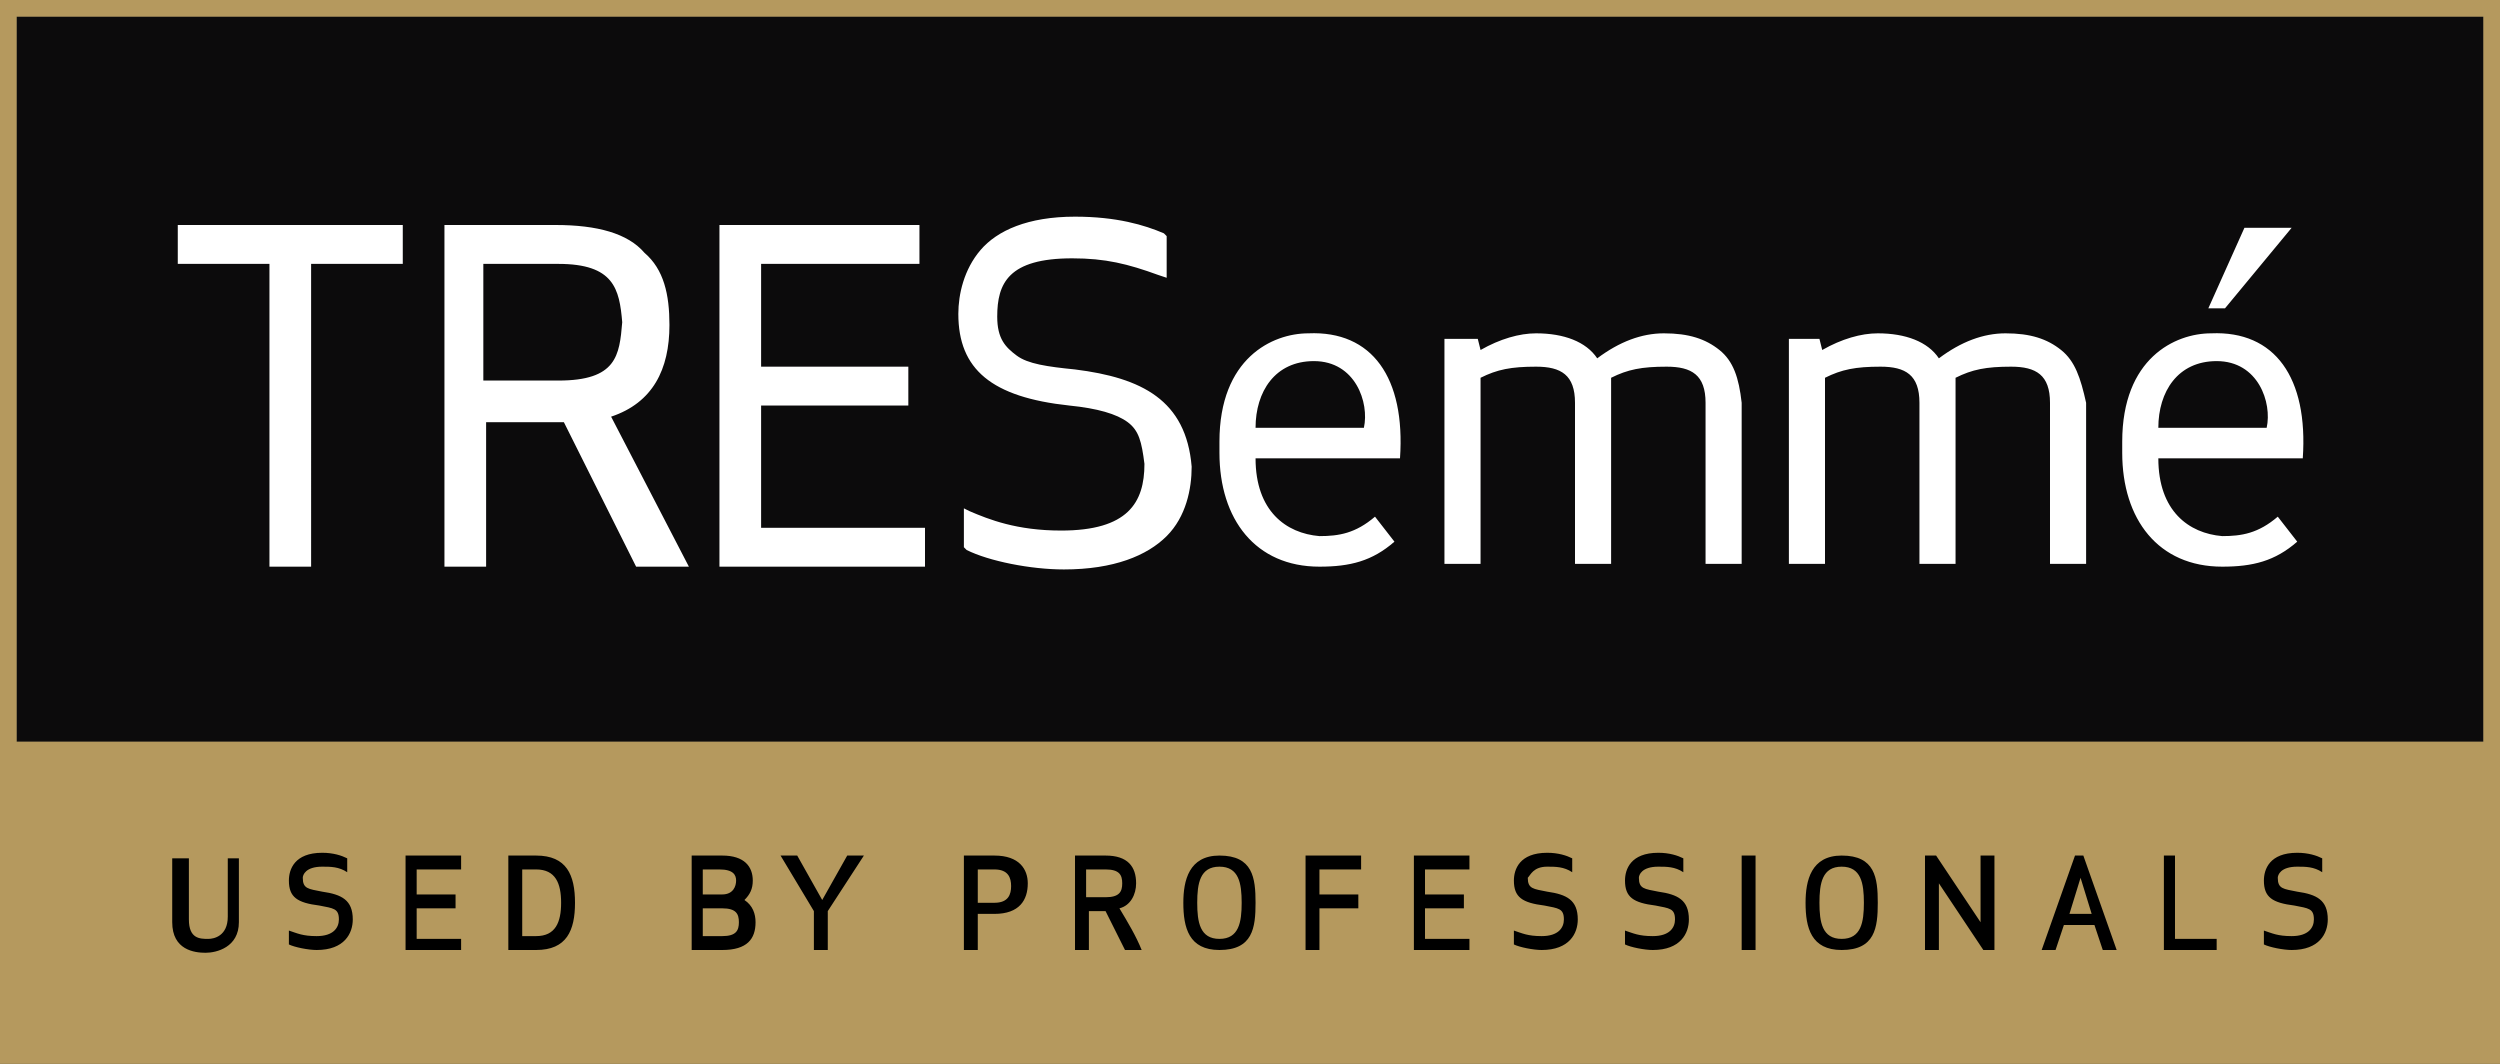 <?xml version="1.0" encoding="utf-8"?>
<!-- Generator: Adobe Illustrator 24.0.2, SVG Export Plug-In . SVG Version: 6.00 Build 0)  -->
<svg version="1.1" id="Vrstva_1" xmlns="http://www.w3.org/2000/svg" xmlns:xlink="http://www.w3.org/1999/xlink" x="0px" y="0px"
	 viewBox="0 0 90 38.3" style="enable-background:new 0 0 90 38.3;" xml:space="preserve">
<rect x="0" y="0" width="90" height="38.3" fill="#333333" stroke="none"/>
<style type="text/css">
	.st0{fill:#0C0B0C;}
	.st1{fill:#B5995E;}
	.st2{fill:#FFFFFF;}
</style>
<rect x="0.6" y="0.6" class="st0" width="88.8" height="26.1"/>
<path class="st1" d="M0,38.3h90V0H0V38.3z M89.4,26.7H0.6V0.6l88.8,0V26.7z"/>
<path class="st2" d="M80.1,11.1h-0.6l1.3-2.9h1.7L80.1,11.1L80.1,11.1z M6.4,8.1v1.4h3.3v10.9h1.5V9.5h3.3V8.1H6.4z M24.8,20.4h-1.9
	l-2.6-5.2c-0.1,0-0.3,0-0.4,0h-2.4v5.2h-1.5V8.1h4c1.5,0,2.6,0.3,3.2,1c0.7,0.6,0.9,1.5,0.9,2.6c0,1.6-0.6,2.8-2.1,3.3L24.8,20.4z
	 M20.1,9.5h-2.7v4.2h2.7c2.1,0,2.2-0.9,2.3-2.1C22.3,10.4,22.1,9.5,20.1,9.5z M33.1,9.5V8.1h-7.2v12.3h7.4V19h-5.9v-4.4h5.3v-0.2
	v-1.2h-5.3V9.5H33.1z M38.7,13.3c-1-0.1-1.7-0.2-2.1-0.5c-0.4-0.3-0.7-0.6-0.7-1.4c0-1.2,0.4-2.1,2.7-2.1c1.2,0,2,0.2,3.1,0.6L42,10
	V8.5l-0.1-0.1c-0.7-0.3-1.7-0.6-3.2-0.6c-1.7,0-2.8,0.5-3.4,1.2c-0.6,0.7-0.8,1.6-0.8,2.3c0,2,1.2,3,4,3.3c1,0.1,1.7,0.3,2.1,0.6
	c0.4,0.3,0.5,0.7,0.6,1.5c0,1.4-0.6,2.4-3,2.4c-1.6,0-2.6-0.4-3.3-0.7l-0.2-0.1v1.4l0.1,0.1c0.8,0.4,2.3,0.7,3.5,0.7h0
	c1.8,0,3-0.5,3.7-1.2c0.7-0.7,0.9-1.7,0.9-2.5C42.7,14.4,41.1,13.6,38.7,13.3z M61.9,12.6c-0.5-0.4-1.1-0.6-2-0.6
	c-0.8,0-1.6,0.3-2.4,0.9c-0.4-0.6-1.2-0.9-2.2-0.9c-0.6,0-1.3,0.2-2,0.6l-0.1-0.4H52v8.1h1.3v-6.7c0.6-0.3,1.1-0.4,2-0.4
	c0.9,0,1.4,0.3,1.4,1.3v5.8H58v-6.7c0.6-0.3,1.1-0.4,2-0.4c0.9,0,1.4,0.3,1.4,1.3v5.8h1.3v-5.8C62.6,13.6,62.4,13,61.9,12.6z
	 M74.2,12.6c-0.5-0.4-1.1-0.6-2-0.6c-0.8,0-1.6,0.3-2.4,0.9c-0.4-0.6-1.2-0.9-2.2-0.9c-0.6,0-1.3,0.2-2,0.6l-0.1-0.4h-1.1v8.1h1.3
	v-6.7c0.6-0.3,1.1-0.4,2-0.4c0.9,0,1.4,0.3,1.4,1.3v5.8h1.3v-6.7c0.6-0.3,1.1-0.4,2-0.4c0.9,0,1.4,0.3,1.4,1.3v5.8h1.3v-5.8
	C74.9,13.6,74.7,13,74.2,12.6z M50.4,16.5h-5.2c0,1.9,1.1,2.7,2.3,2.8c0.7,0,1.3-0.1,2-0.7l0.7,0.9c-0.8,0.7-1.6,0.9-2.7,0.9
	c-2.3,0-3.6-1.7-3.6-4.1v-0.4c0-3,1.9-3.9,3.2-3.9C49.4,11.9,50.6,13.6,50.4,16.5z M47.3,13c-1.4,0-2.1,1.1-2.1,2.4h3.9
	C49.3,14.5,48.8,13,47.3,13z M82.9,16.5h-5.2c0,1.9,1.1,2.7,2.3,2.8c0.7,0,1.3-0.1,2-0.7l0.7,0.9c-0.8,0.7-1.6,0.9-2.7,0.9
	c-2.3,0-3.6-1.7-3.6-4.1v-0.4c0-3,1.9-3.9,3.2-3.9C81.9,11.9,83.1,13.6,82.9,16.5z M79.8,13c-1.4,0-2.1,1.1-2.1,2.4h3.9
	C81.8,14.5,81.3,13,79.8,13z"/>
<path d="M7.5,33.8c-0.3,0-0.7,0-0.7-0.7v-2.2H6.2v2.3c0,1,0.8,1.1,1.2,1.1c0.4,0,1.2-0.2,1.2-1.1v-2.3H8.2V33
	C8.2,33.7,7.7,33.8,7.5,33.8z M11.6,31.2c0.3,0,0.6,0,0.9,0.2v-0.5c-0.2-0.1-0.5-0.2-0.9-0.2c-1,0-1.2,0.6-1.2,1
	c0,0.6,0.3,0.8,1.1,0.9h0c0.5,0.1,0.7,0.1,0.7,0.5c0,0.3-0.2,0.6-0.8,0.6c-0.5,0-0.7-0.1-1-0.2V34c0.2,0.1,0.7,0.2,1,0.2
	c1,0,1.3-0.6,1.3-1.1c0-0.7-0.4-0.9-1.1-1c-0.5-0.1-0.7-0.1-0.7-0.5C10.9,31.5,11,31.2,11.6,31.2z M16.4,32.2H15v-0.9h1.6v-0.5h-2
	v3.4h2v-0.4H15v-1.1h1.4V32.2z M19.3,34.2c1.1,0,1.4-0.7,1.4-1.7c0-1-0.3-1.7-1.4-1.7h-1v3.4H19.3z M18.8,31.3h0.5
	c0.7,0,0.9,0.5,0.9,1.2c0,0.7-0.2,1.2-0.9,1.2h-0.5V31.3z M24.8,34.2H26c0.9,0,1.2-0.4,1.2-1c0-0.3-0.1-0.6-0.4-0.8
	c0.2-0.2,0.3-0.4,0.3-0.7c0-0.5-0.3-0.9-1.1-0.9h-1.1V34.2z M26.5,31.7c0,0.2-0.1,0.5-0.5,0.5h-0.7v-0.9h0.6
	C26.4,31.3,26.5,31.5,26.5,31.7z M25.3,32.7H26c0.5,0,0.6,0.2,0.6,0.5c0,0.3-0.1,0.5-0.6,0.5h-0.7V32.7z M31.1,30.8h-0.6l-0.9,1.6
	l-0.9-1.6h-0.6l1.2,2v1.4h0.5v-1.4L31.1,30.8z M35.2,32.9h0.6c0.9,0,1.2-0.5,1.2-1.1c0-0.5-0.3-1-1.2-1h-1.1v3.4h0.5V32.9z
	 M35.2,31.3h0.6c0.5,0,0.6,0.3,0.6,0.6c0,0.3-0.1,0.6-0.6,0.6h-0.6V31.3z M39.1,32.8h0.7l0.7,1.4h0.6c-0.2-0.5-0.5-1-0.8-1.5
	c0.4-0.1,0.6-0.5,0.6-0.9c0-0.6-0.3-1-1.1-1h-1.1v3.4h0.5V32.8z M39.1,31.3h0.7c0.5,0,0.6,0.2,0.6,0.5c0,0.3-0.1,0.5-0.6,0.5h-0.7
	V31.3z M45.2,32.5c0-0.9-0.1-1.7-1.3-1.7c-1.1,0-1.3,0.9-1.3,1.7c0,0.9,0.2,1.7,1.3,1.7C45.1,34.2,45.2,33.4,45.2,32.5z M44.7,32.5
	c0,0.7-0.1,1.3-0.8,1.3c-0.7,0-0.8-0.6-0.8-1.3c0-0.7,0.1-1.3,0.8-1.3C44.6,31.2,44.7,31.8,44.7,32.5z M48.9,32.2h-1.4v-0.9H49v-0.5
	h-2v3.4h0.5v-1.5h1.4V32.2z M52.7,32.2h-1.4v-0.9h1.6v-0.5h-2v3.4h2v-0.4h-1.6v-1.1h1.4V32.2z M55.7,31.2c0.3,0,0.6,0,0.9,0.2v-0.5
	c-0.2-0.1-0.5-0.2-0.9-0.2c-1,0-1.2,0.6-1.2,1c0,0.6,0.3,0.8,1.1,0.9h0c0.5,0.1,0.7,0.1,0.7,0.5c0,0.3-0.2,0.6-0.8,0.6
	c-0.5,0-0.7-0.1-1-0.2V34c0.2,0.1,0.7,0.2,1,0.2c1,0,1.3-0.6,1.3-1.1c0-0.7-0.4-0.9-1.1-1c-0.5-0.1-0.7-0.1-0.7-0.5
	C55.1,31.5,55.2,31.2,55.7,31.2z M59.7,31.2c0.3,0,0.6,0,0.9,0.2v-0.5c-0.2-0.1-0.5-0.2-0.9-0.2c-1,0-1.2,0.6-1.2,1
	c0,0.6,0.3,0.8,1.1,0.9h0c0.5,0.1,0.7,0.1,0.7,0.5c0,0.3-0.2,0.6-0.8,0.6c-0.5,0-0.7-0.1-1-0.2V34c0.2,0.1,0.7,0.2,1,0.2
	c1,0,1.3-0.6,1.3-1.1c0-0.7-0.4-0.9-1.1-1c-0.5-0.1-0.7-0.1-0.7-0.5C59,31.5,59.1,31.2,59.7,31.2z M63.2,30.8h-0.5v3.4h0.5V30.8z
	 M67.6,32.5c0-0.9-0.1-1.7-1.3-1.7c-1.1,0-1.3,0.9-1.3,1.7c0,0.9,0.2,1.7,1.3,1.7C67.5,34.2,67.6,33.4,67.6,32.5z M67.1,32.5
	c0,0.7-0.1,1.3-0.8,1.3c-0.7,0-0.8-0.6-0.8-1.3c0-0.7,0.1-1.3,0.8-1.3C67,31.2,67.1,31.8,67.1,32.5z M71.8,34.2v-3.4h-0.5l0,2.4
	l-1.6-2.4h-0.4v3.4h0.5l0-2.4l1.6,2.4H71.8z M74,34.2l0.3-0.9h1.1l0.3,0.9h0.5l-1.2-3.4h-0.3l-1.2,3.4H74z M75.3,32.9h-0.8l0.4-1.3
	L75.3,32.9z M78.4,30.8h-0.5v3.4h1.9v-0.4h-1.5V30.8z M82.7,31.2c0.3,0,0.6,0,0.9,0.2v-0.5c-0.2-0.1-0.5-0.2-0.9-0.2
	c-1,0-1.2,0.6-1.2,1c0,0.6,0.3,0.8,1.1,0.9h0c0.5,0.1,0.7,0.1,0.7,0.5c0,0.3-0.2,0.6-0.8,0.6c-0.5,0-0.7-0.1-1-0.2V34
	c0.2,0.1,0.7,0.2,1,0.2c1,0,1.3-0.6,1.3-1.1c0-0.7-0.4-0.9-1.1-1c-0.5-0.1-0.7-0.1-0.7-0.5C82,31.5,82.1,31.2,82.7,31.2z"/>
</svg>
